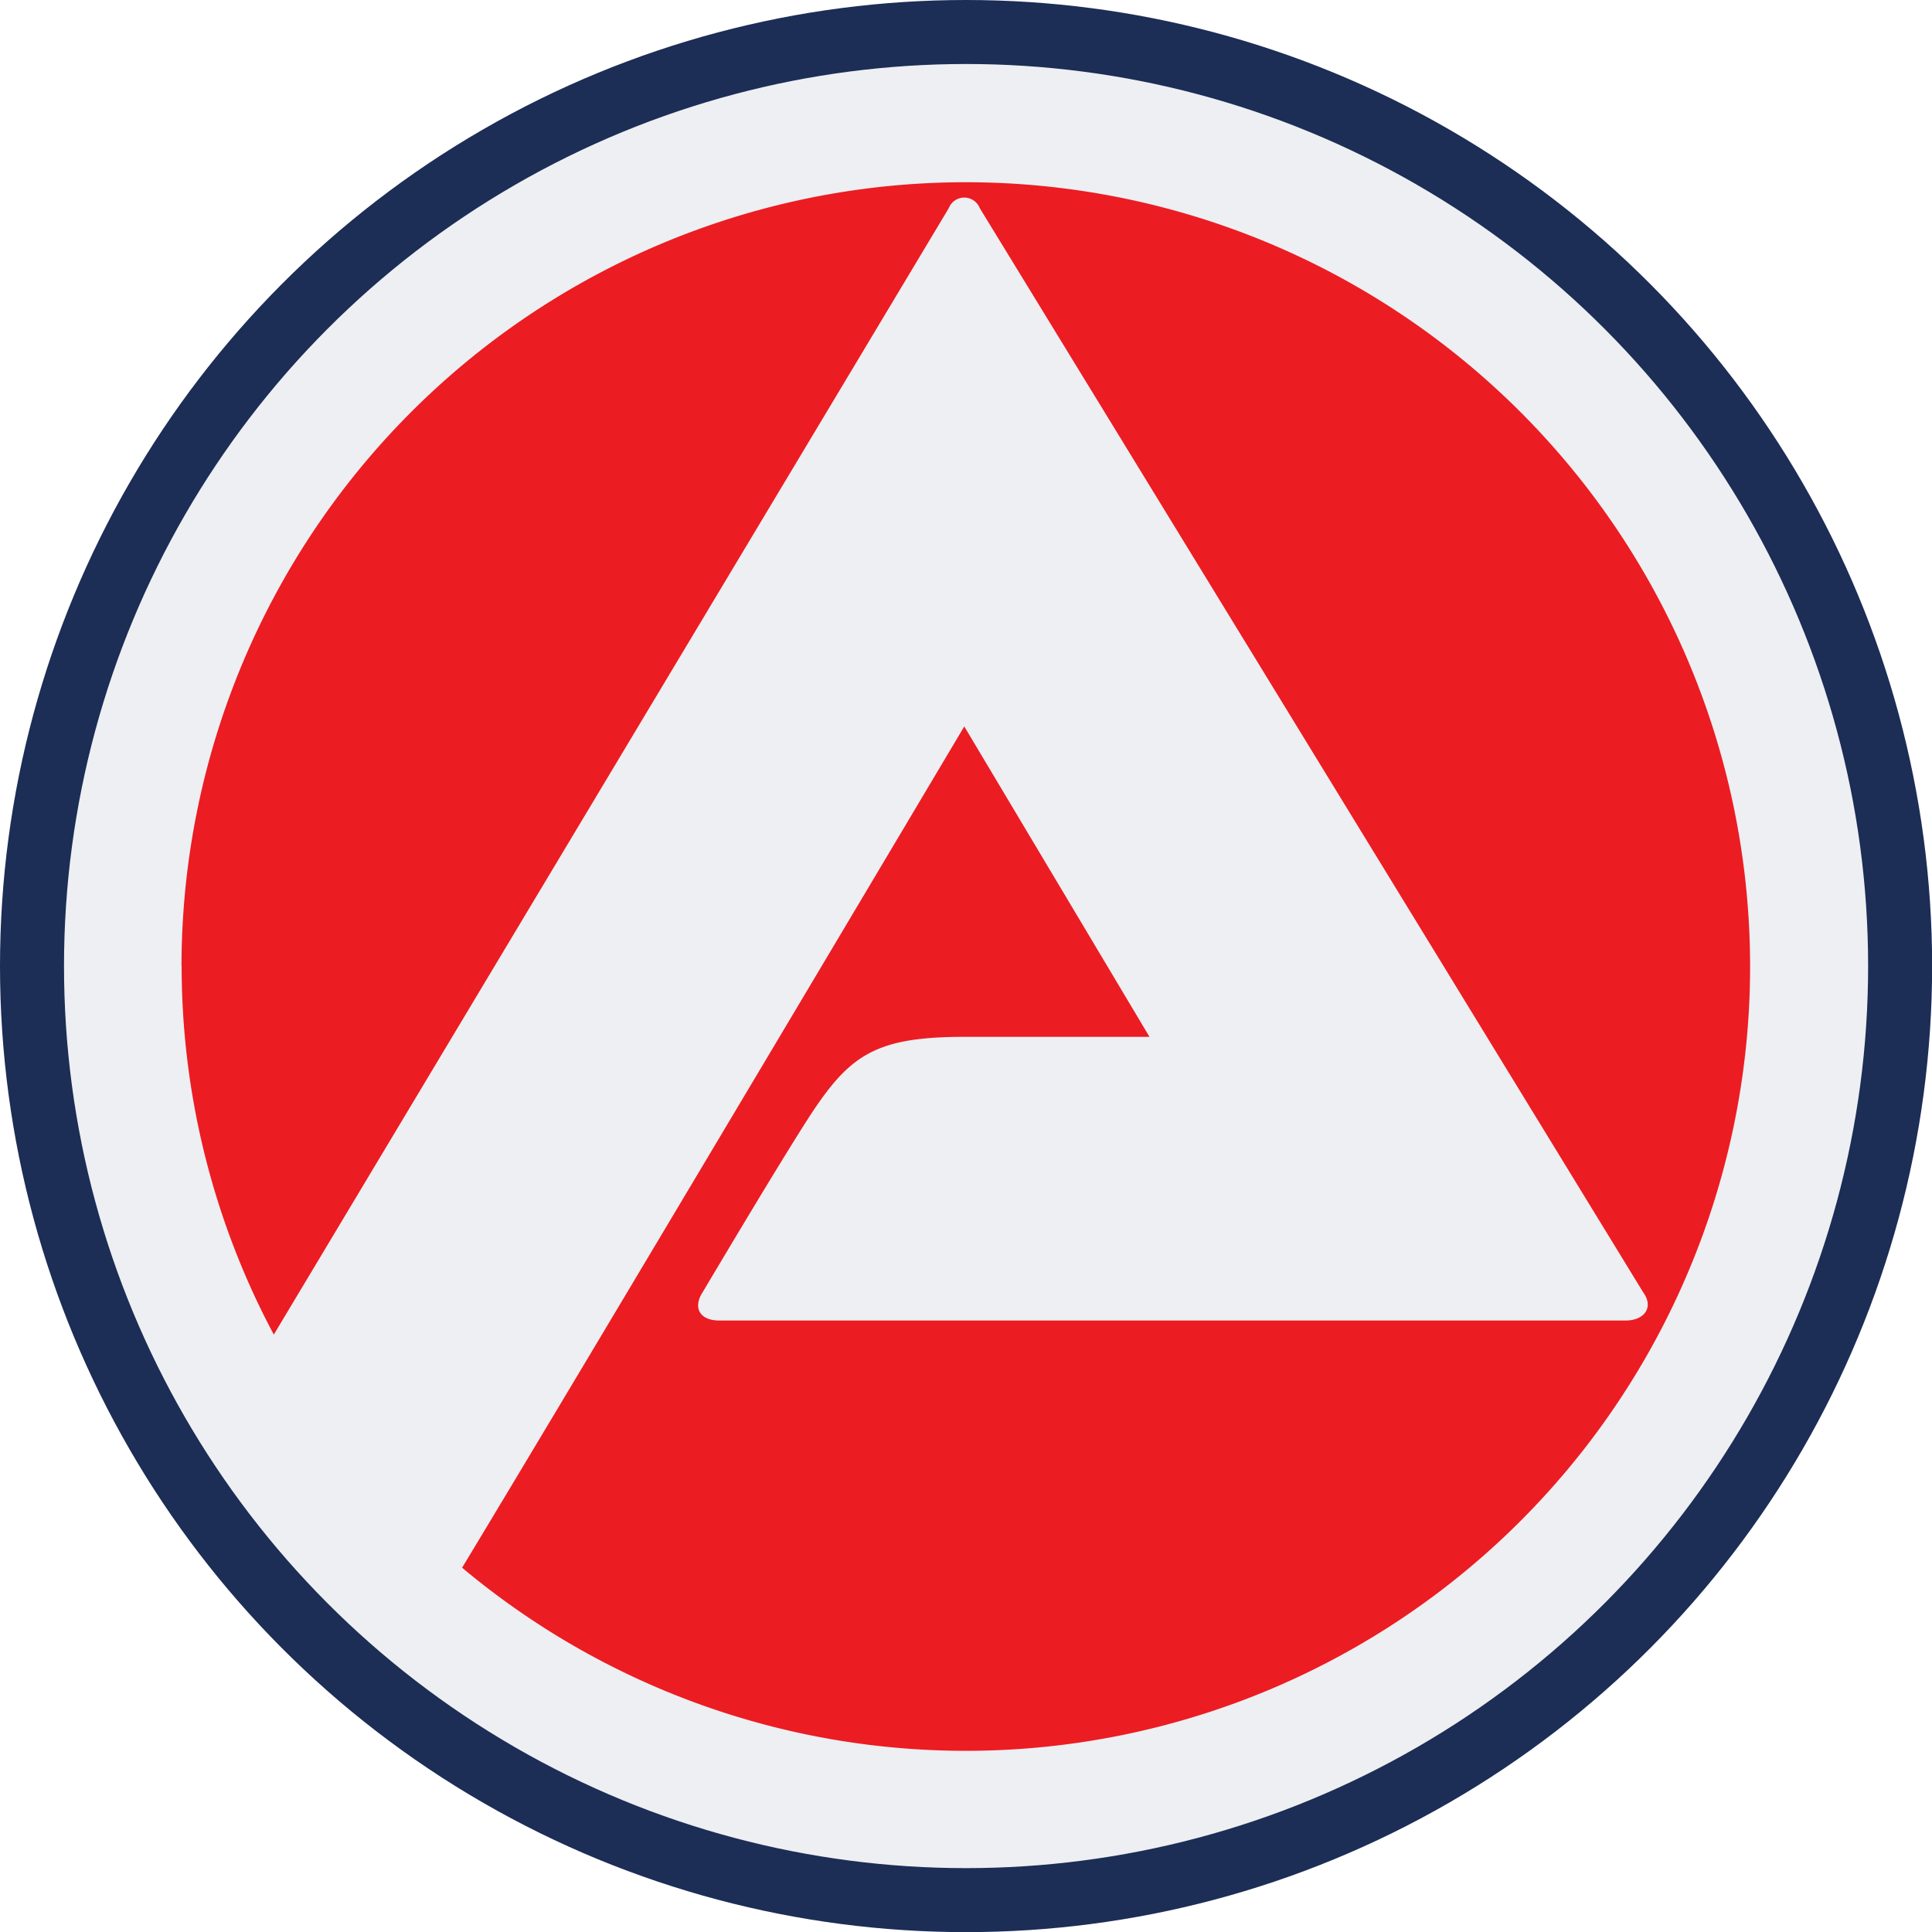 <svg xmlns="http://www.w3.org/2000/svg" viewBox="0 0 150.93 150.93"><defs><style>.cls-1{fill:#edeff2;stroke:#1c2d56;stroke-miterlimit:10;stroke-width:5px;}.cls-2{fill:#ec1c23;}</style></defs><title>Asset 6</title><g id="Layer_2" data-name="Layer 2"><g id="Layer_13" data-name="Layer 13"><circle class="cls-1" cx="75.47" cy="75.47" r="72.97"/><g id="layer1"><g id="g8665"><path id="path8406" class="cls-2" d="M14.18,75.47a61.27,61.27,0,1,1,21.92,47c10-16.55,39.23-65.72,39.23-65.72L89.8,81s-7.62,0-14.51,0-8.9,1.45-11.91,6c-2.49,3.82-8.38,13.78-8.52,14-.69,1.1-.28,2.16,1.35,2.16H127c1.42,0,2.25-1,1.35-2.23L76.54,16.26a1.3,1.3,0,0,0-2.42,0l-52.73,88a61.22,61.22,0,0,1-7.2-28.83"/></g></g></g></g></svg>